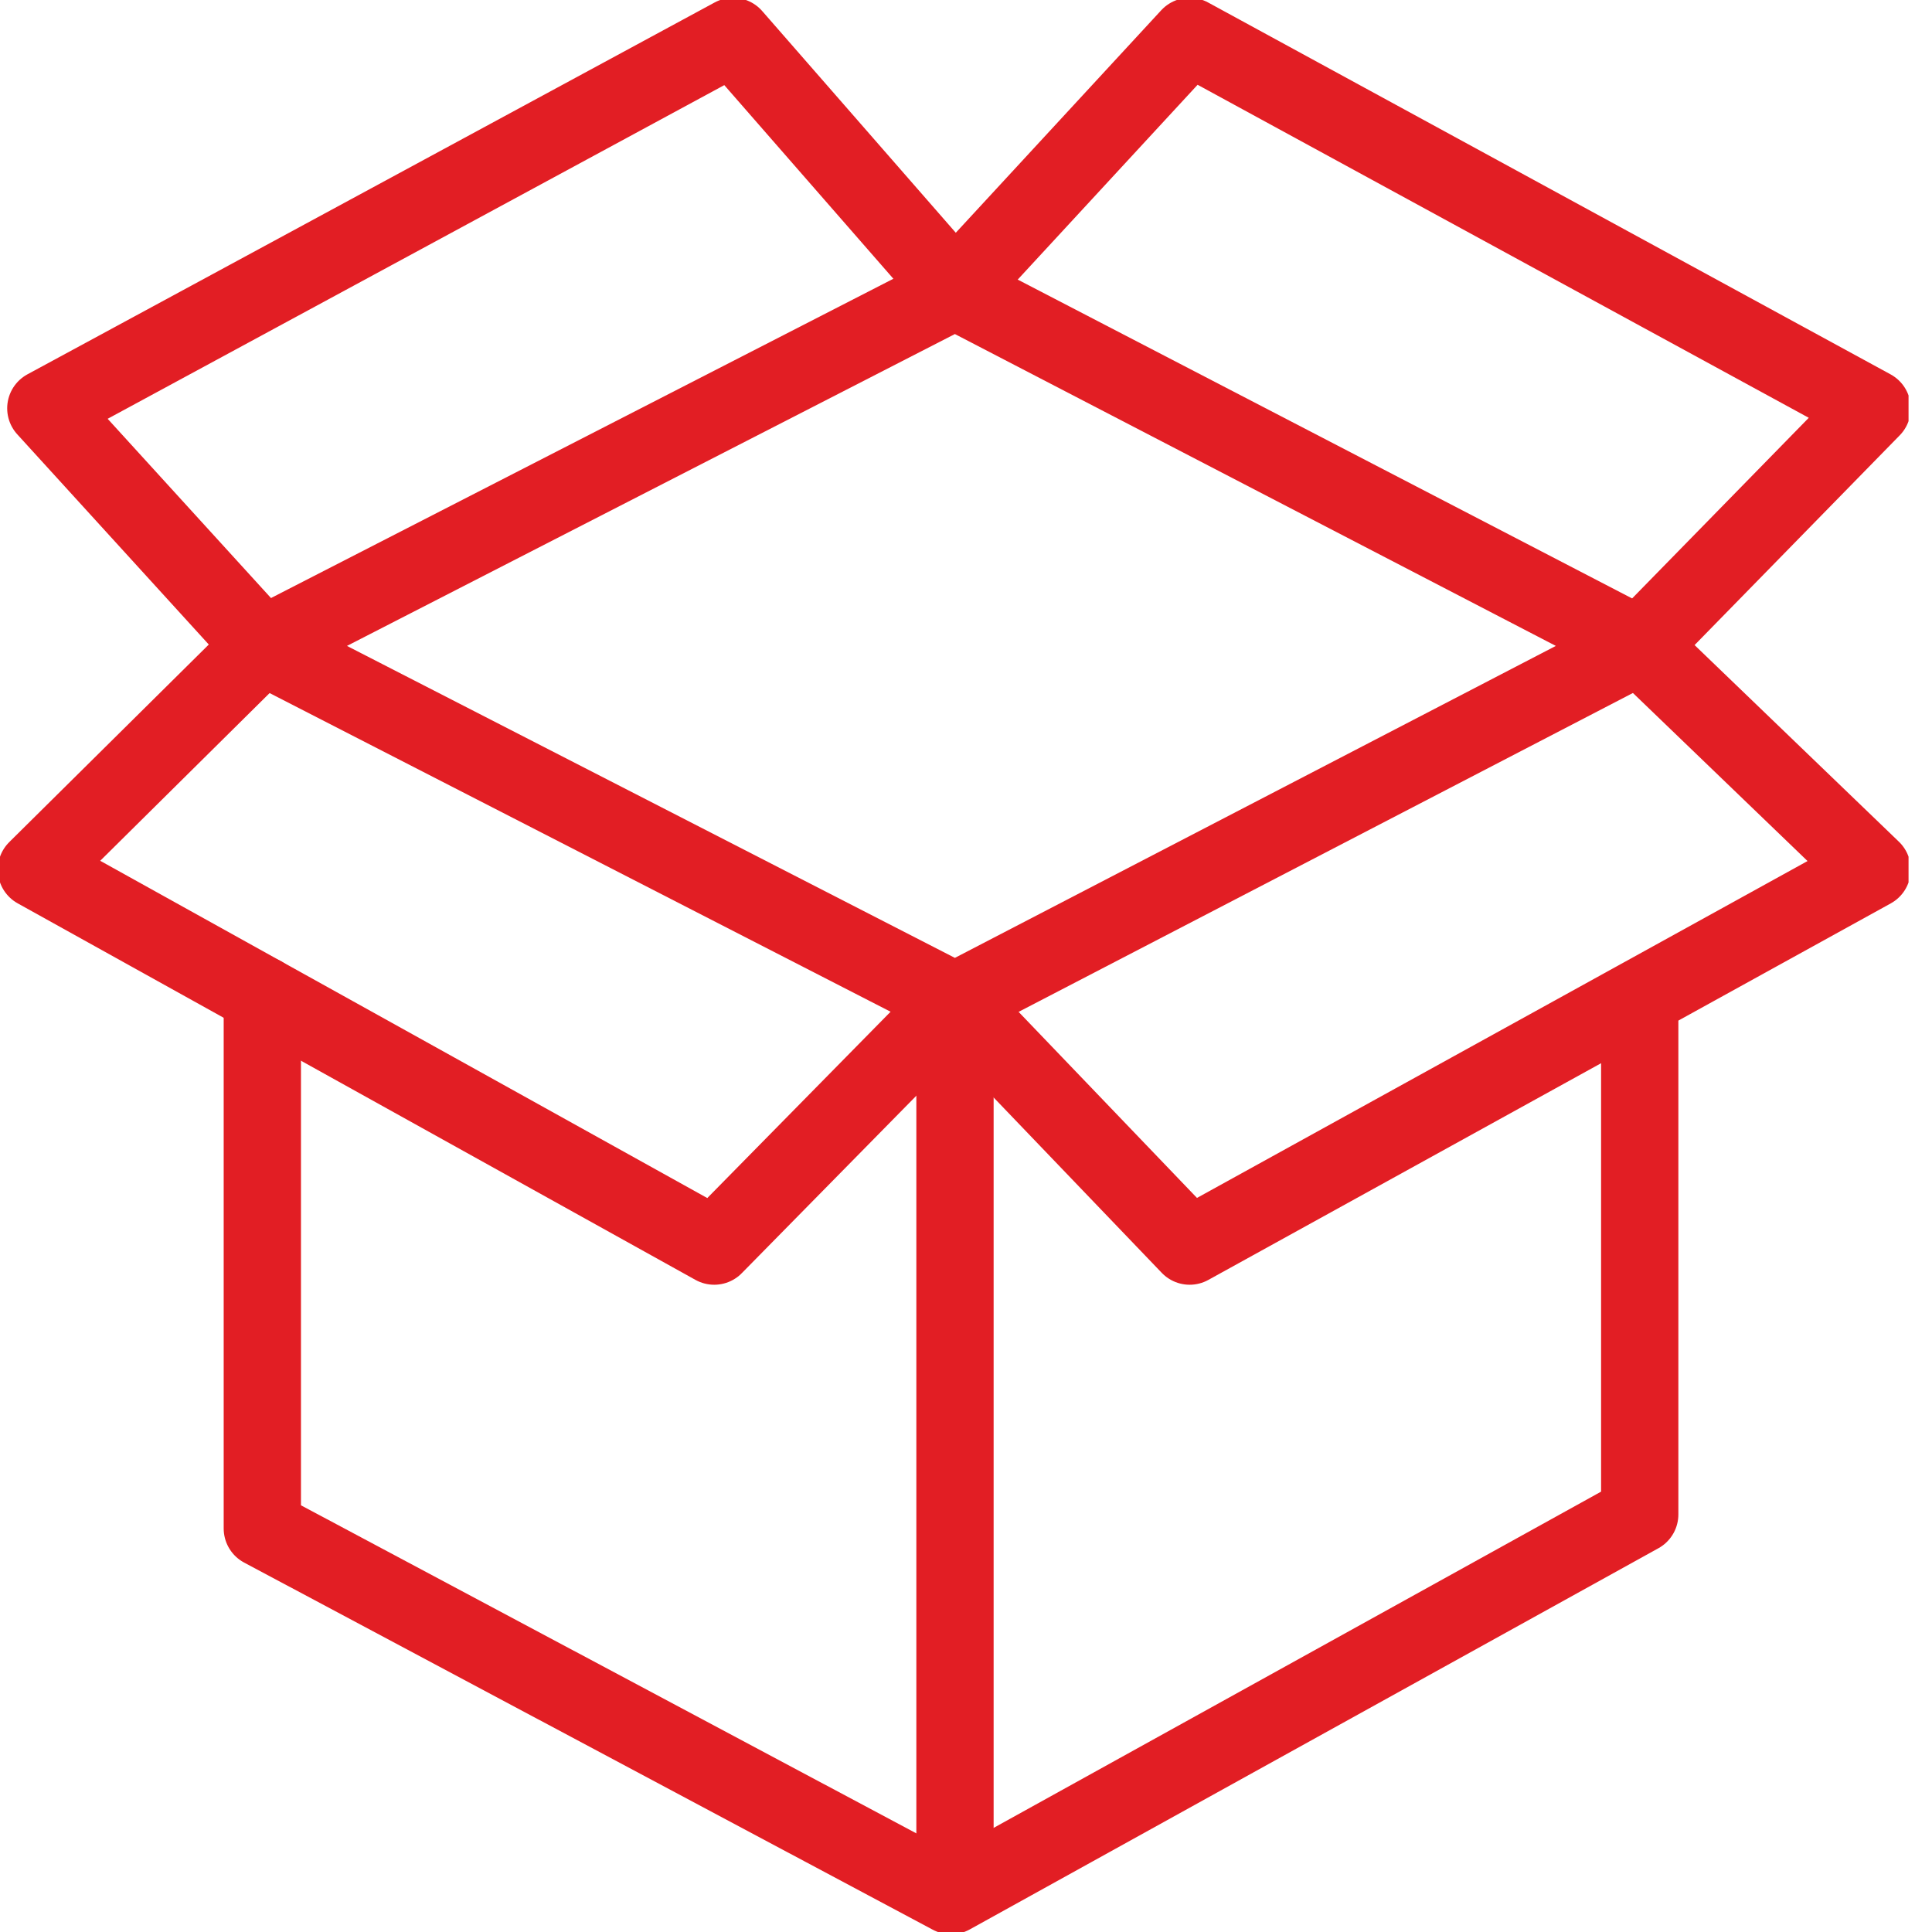 <svg xmlns="http://www.w3.org/2000/svg" width="50" height="50" viewBox="0 0 50 50" fill="none"><g clip-path="url(#clip0_15_241)"><path d="M24.715 25.915L6.789 16.716L24.715 7.52L42.436 16.716L24.715 25.915Z" stroke="#E21E24" stroke-width="2" stroke-linecap="round" stroke-linejoin="round"></path><path d="M6.789 16.716L0.943 22.504L18.484 32.249L24.715 25.915L30.788 32.249L48.45 22.504L42.436 16.716L48.45 10.567L30.788 0.943L24.715 7.52L18.972 0.943L1.186 10.567L6.789 16.716Z" stroke="#E21E24" stroke-width="2" stroke-linecap="round" stroke-linejoin="round"></path><path d="M6.789 25.752V39.557L24.612 49.059L42.436 39.193V26.252" stroke="#E21E24" stroke-width="2" stroke-linecap="round" stroke-linejoin="round"></path><path d="M24.715 25.915V48.814" stroke="#E21E24" stroke-width="2" stroke-linecap="round" stroke-linejoin="round"></path></g><defs><clipPath id="clip0_15_241"><rect width="49.393" height="50" fill="white"></rect></clipPath></defs></svg>